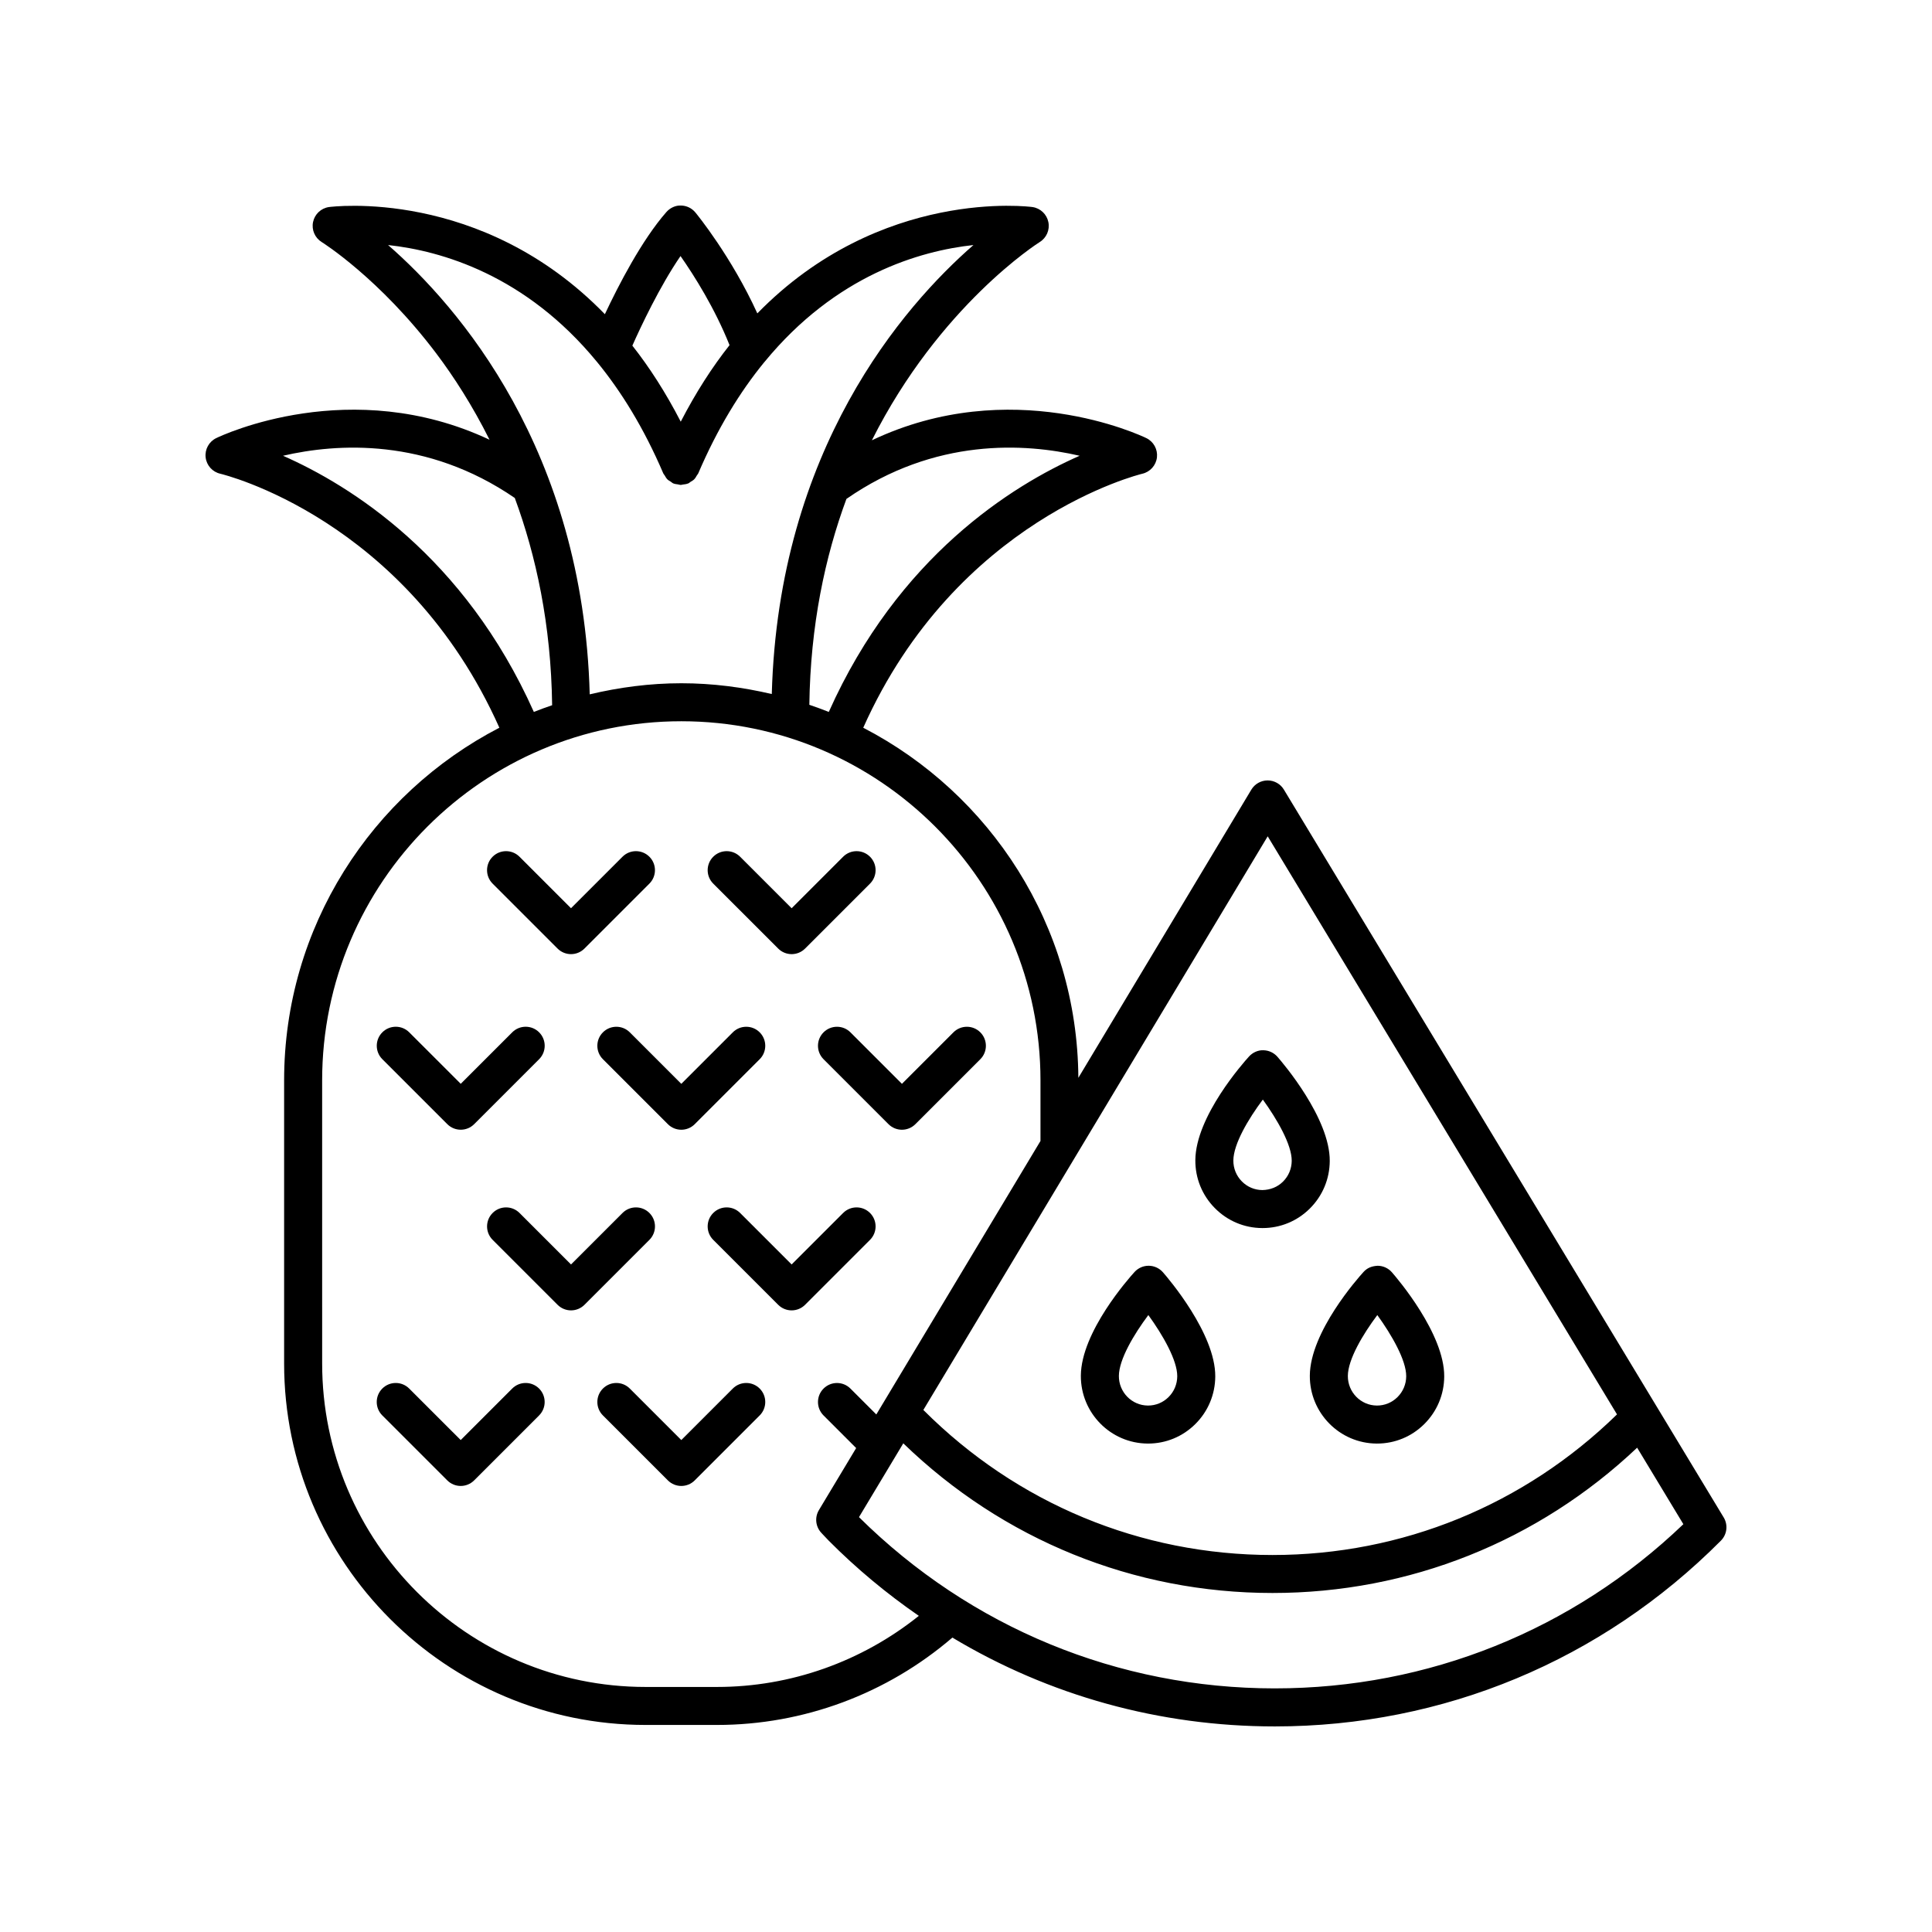 <?xml version="1.0" encoding="UTF-8"?>
<!-- The Best Svg Icon site in the world: iconSvg.co, Visit us! https://iconsvg.co -->
<svg fill="#000000" width="800px" height="800px" version="1.1" viewBox="144 144 512 512" xmlns="http://www.w3.org/2000/svg">
 <g>
  <path d="m202.4 269.55c0.492 0.113 49.137 11.766 73.938 67.305-33.832 17.527-57.043 52.805-57.043 93.461v75.016c0 52.82 42.977 95.797 95.797 95.797h18.926c22.93 0 45.02-8.238 62.375-23.152 25.582 15.344 54.883 23.543 85.445 23.543 44.66 0 86.641-17.484 118.22-49.23 1.633-1.637 1.938-4.18 0.738-6.156l-116.55-192.88c-0.91-1.512-2.543-2.434-4.309-2.434h-0.004c-1.77 0.004-3.406 0.93-4.316 2.445l-45.84 76.367c-0.262-40.367-23.371-75.352-57.008-92.777 24.723-55.324 73.457-67.191 73.953-67.309 2.082-0.48 3.641-2.223 3.883-4.344 0.234-2.121-0.887-4.168-2.805-5.098-1.605-0.773-35.91-16.918-72.742 0.578 17.953-35.719 44.082-52.285 44.477-52.535 1.805-1.113 2.723-3.234 2.293-5.309-0.43-2.074-2.106-3.66-4.203-3.969-0.512-0.07-40.203-5.301-72.922 28.18-6.848-15.027-15.969-26.207-16.418-26.746-0.941-1.145-2.332-1.812-3.809-1.836-1.418-0.074-2.894 0.605-3.867 1.715-6.535 7.449-12.715 19.441-16.309 27.082-32.758-33.719-72.621-28.453-73.133-28.395-2.098 0.309-3.773 1.895-4.203 3.969-0.43 2.074 0.488 4.195 2.293 5.309 0.148 0.094 15.336 9.59 30.371 29.531 4.637 6.148 9.57 13.785 14.105 22.855-36.707-17.262-70.824-1.203-72.43-0.43-1.922 0.934-3.051 2.981-2.805 5.106s1.805 3.867 3.898 4.336zm279.44 321.89c-41.539 0-80.621-16.109-110.2-45.383l11.742-19.559c26.434 25.578 61.051 39.66 97.844 39.66 36.234 0 70.359-13.66 96.633-38.504l12.25 20.273c-29.328 28.094-67.621 43.512-108.27 43.512zm-1.887-225.81 92.57 153.2c-24.602 24.023-56.934 37.262-91.297 37.262-34.934 0-67.777-13.652-92.527-38.441zm-60.215 64.691v16.047l-43.504 72.477-6.859-6.859c-1.969-1.969-5.156-1.969-7.125 0s-1.969 5.156 0 7.125l8.641 8.641-9.867 16.434c-1.172 1.949-0.891 4.445 0.688 6.086l0.707 0.754c0.395 0.43 0.793 0.855 1.207 1.27 7.41 7.453 15.414 14.086 23.875 19.922-15.156 12.133-33.961 18.844-53.477 18.844h-18.926c-47.266 0-85.723-38.453-85.723-85.719l-0.004-75.02c0-52.484 42.699-95.184 95.184-95.184 52.48 0 95.184 42.699 95.184 95.184zm10.375-165.54c-17.848 7.859-48.055 26.668-66.473 67.887-1.695-0.68-3.422-1.297-5.156-1.891 0.285-21.039 4.148-39.184 9.828-54.559 23.496-16.324 47.441-14.766 61.801-11.438zm-105.77-52.926c3.633 5.188 9.082 13.82 12.992 23.613-4.59 5.801-8.934 12.539-12.93 20.281-3.965-7.68-8.273-14.383-12.824-20.152 2.188-4.922 7.211-15.645 12.762-23.742zm-77.5-2.918c14.172 1.543 36.434 7.945 55.301 30.895 0.02 0.02 0.035 0.043 0.055 0.062 6.402 7.801 12.414 17.488 17.582 29.566 0.086 0.199 0.246 0.332 0.355 0.516 0.219 0.371 0.422 0.75 0.73 1.059 0.258 0.258 0.578 0.414 0.883 0.609 0.234 0.148 0.418 0.355 0.68 0.469 0.023 0.012 0.047 0.004 0.07 0.016 0.367 0.148 0.762 0.18 1.156 0.238 0.258 0.039 0.508 0.145 0.762 0.145 0.18 0 0.352-0.082 0.531-0.102 0.473-0.055 0.945-0.105 1.383-0.285 0.02-0.008 0.043-0.004 0.062-0.012 0.238-0.102 0.398-0.289 0.613-0.422 0.332-0.203 0.672-0.379 0.949-0.656 0.309-0.309 0.508-0.68 0.723-1.051 0.109-0.184 0.273-0.32 0.359-0.523 5.129-11.98 11.086-21.625 17.43-29.395 0.047-0.043 0.082-0.098 0.129-0.145 18.887-23.023 41.188-29.441 55.375-30.984-18.594 16.223-51.664 54.16-53.441 118.99-7.715-1.805-15.715-2.859-23.973-2.859-8.367 0-16.469 1.086-24.277 2.938-1.75-64.875-34.84-102.84-53.438-119.07zm33.582 67.035c5.617 15.238 9.617 33.52 9.895 54.918-1.629 0.562-3.254 1.137-4.848 1.777-18.414-41.215-48.621-60.027-66.469-67.887 14.281-3.312 38.043-4.856 61.422 11.191z"/>
  <path d="m262.54 441.91c0.984 0.984 2.273 1.477 3.562 1.477 1.289 0 2.578-0.492 3.562-1.477l17.211-17.211c1.969-1.969 1.969-5.156 0-7.125s-5.156-1.969-7.125 0l-13.648 13.648-13.652-13.648c-1.969-1.969-5.156-1.969-7.125 0s-1.969 5.16 0 7.125z"/>
  <path d="m303.78 417.58c-1.969 1.969-1.969 5.156 0 7.125l17.211 17.211c0.984 0.984 2.273 1.477 3.562 1.477 1.289 0 2.578-0.492 3.562-1.477l17.211-17.211c1.969-1.969 1.969-5.156 0-7.125s-5.156-1.969-7.125 0l-13.648 13.648-13.648-13.648c-1.969-1.969-5.156-1.969-7.125 0z"/>
  <path d="m362.25 417.58c-1.969 1.969-1.969 5.156 0 7.125l17.211 17.211c0.984 0.984 2.273 1.477 3.562 1.477 1.289 0 2.578-0.492 3.562-1.477l17.211-17.211c1.969-1.969 1.969-5.156 0-7.125s-5.156-1.969-7.125 0l-13.648 13.648-13.648-13.648c-1.969-1.969-5.156-1.969-7.125 0z"/>
  <path d="m291.76 395.38c0.945 0.945 2.223 1.477 3.562 1.477 1.34 0 2.617-0.531 3.562-1.477l17.211-17.211c1.969-1.969 1.969-5.16 0-7.125-1.969-1.969-5.156-1.969-7.125 0l-13.648 13.648-13.648-13.648c-1.969-1.969-5.156-1.969-7.125 0-1.969 1.965-1.969 5.156 0 7.125z"/>
  <path d="m350.23 395.38c0.945 0.945 2.223 1.477 3.562 1.477 1.34 0 2.617-0.531 3.562-1.477l17.211-17.211c1.969-1.969 1.969-5.16 0-7.125-1.969-1.969-5.156-1.969-7.125 0l-13.648 13.652-13.652-13.652c-1.969-1.969-5.156-1.969-7.125 0s-1.969 5.16 0 7.125z"/>
  <path d="m279.74 511.98-13.648 13.648-13.652-13.648c-1.969-1.969-5.156-1.969-7.125 0s-1.969 5.16 0 7.125l17.215 17.211c0.984 0.984 2.273 1.477 3.562 1.477s2.578-0.492 3.562-1.477l17.211-17.211c1.969-1.969 1.969-5.156 0-7.125s-5.156-1.969-7.125 0z"/>
  <path d="m338.2 511.98-13.648 13.648-13.648-13.648c-1.969-1.969-5.156-1.969-7.125 0s-1.969 5.156 0 7.125l17.211 17.211c0.984 0.984 2.273 1.477 3.562 1.477 1.289 0 2.578-0.492 3.562-1.477l17.211-17.211c1.969-1.969 1.969-5.156 0-7.125s-5.156-1.969-7.125 0z"/>
  <path d="m316.1 465.45c-1.969-1.969-5.156-1.969-7.125 0l-13.648 13.648-13.648-13.648c-1.969-1.969-5.156-1.969-7.125 0s-1.969 5.156 0 7.125l17.211 17.211c0.984 0.984 2.273 1.477 3.562 1.477 1.289 0 2.578-0.492 3.562-1.477l17.211-17.211c1.969-1.969 1.969-5.156 0-7.125z"/>
  <path d="m367.44 465.45-13.648 13.648-13.652-13.648c-1.969-1.969-5.156-1.969-7.125 0s-1.969 5.16 0 7.125l17.215 17.211c0.984 0.984 2.273 1.477 3.562 1.477 1.289 0 2.578-0.492 3.562-1.477l17.211-17.211c1.969-1.969 1.969-5.156 0-7.125s-5.156-1.969-7.125 0z"/>
  <path d="m448.14 526.56h0.113c4.719 0 9.16-1.832 12.52-5.168 3.379-3.356 5.254-7.832 5.285-12.602v-0.004c0.07-11.344-12.441-25.992-13.871-27.625-0.945-1.078-2.309-1.707-3.738-1.723h-0.055c-1.418 0-2.769 0.598-3.723 1.645-1.453 1.59-14.164 15.887-14.234 27.484-0.059 9.859 7.879 17.93 17.703 17.992zm0.184-34.055c3.809 5.25 7.684 11.977 7.66 16.223-0.016 2.09-0.832 4.051-2.309 5.516-1.457 1.445-3.379 2.242-5.426 2.242h-0.051c-4.266-0.027-7.711-3.547-7.684-7.852 0.023-4.356 3.957-10.988 7.809-16.129z"/>
  <path d="m508.82 526.56h0.113c4.719 0 9.16-1.832 12.516-5.168 3.379-3.359 5.258-7.832 5.285-12.605 0.07-11.344-12.441-25.988-13.871-27.625-0.945-1.078-2.309-1.707-3.742-1.723-1.645 0.09-2.809 0.586-3.773 1.645-1.453 1.59-14.16 15.887-14.23 27.484-0.059 9.859 7.879 17.93 17.703 17.992zm0.184-34.055c3.805 5.254 7.68 11.977 7.656 16.223v0.004c-0.012 2.086-0.832 4.043-2.309 5.512-1.457 1.445-3.379 2.242-5.422 2.242h-0.051c-4.266-0.027-7.711-3.547-7.684-7.852 0.023-4.356 3.953-10.988 7.809-16.129z"/>
  <path d="m478.48 469.45h0.113c4.719 0 9.16-1.832 12.52-5.168 3.379-3.356 5.254-7.832 5.285-12.602v-0.004c0.07-11.344-12.441-25.992-13.871-27.625-0.945-1.078-2.309-1.707-3.742-1.723-1.371-0.062-2.809 0.59-3.773 1.645-1.453 1.594-14.16 15.891-14.234 27.484-0.031 4.773 1.789 9.27 5.133 12.668 3.344 3.406 7.805 5.297 12.57 5.324zm0.184-34.051c3.805 5.254 7.68 11.977 7.656 16.223-0.016 2.09-0.832 4.051-2.309 5.516-1.465 1.457-3.371 2.199-5.477 2.242-2.062-0.012-3.996-0.832-5.441-2.309-1.461-1.484-2.258-3.453-2.242-5.539 0.031-4.352 3.961-10.992 7.812-16.133z"/>
 </g>
</svg>